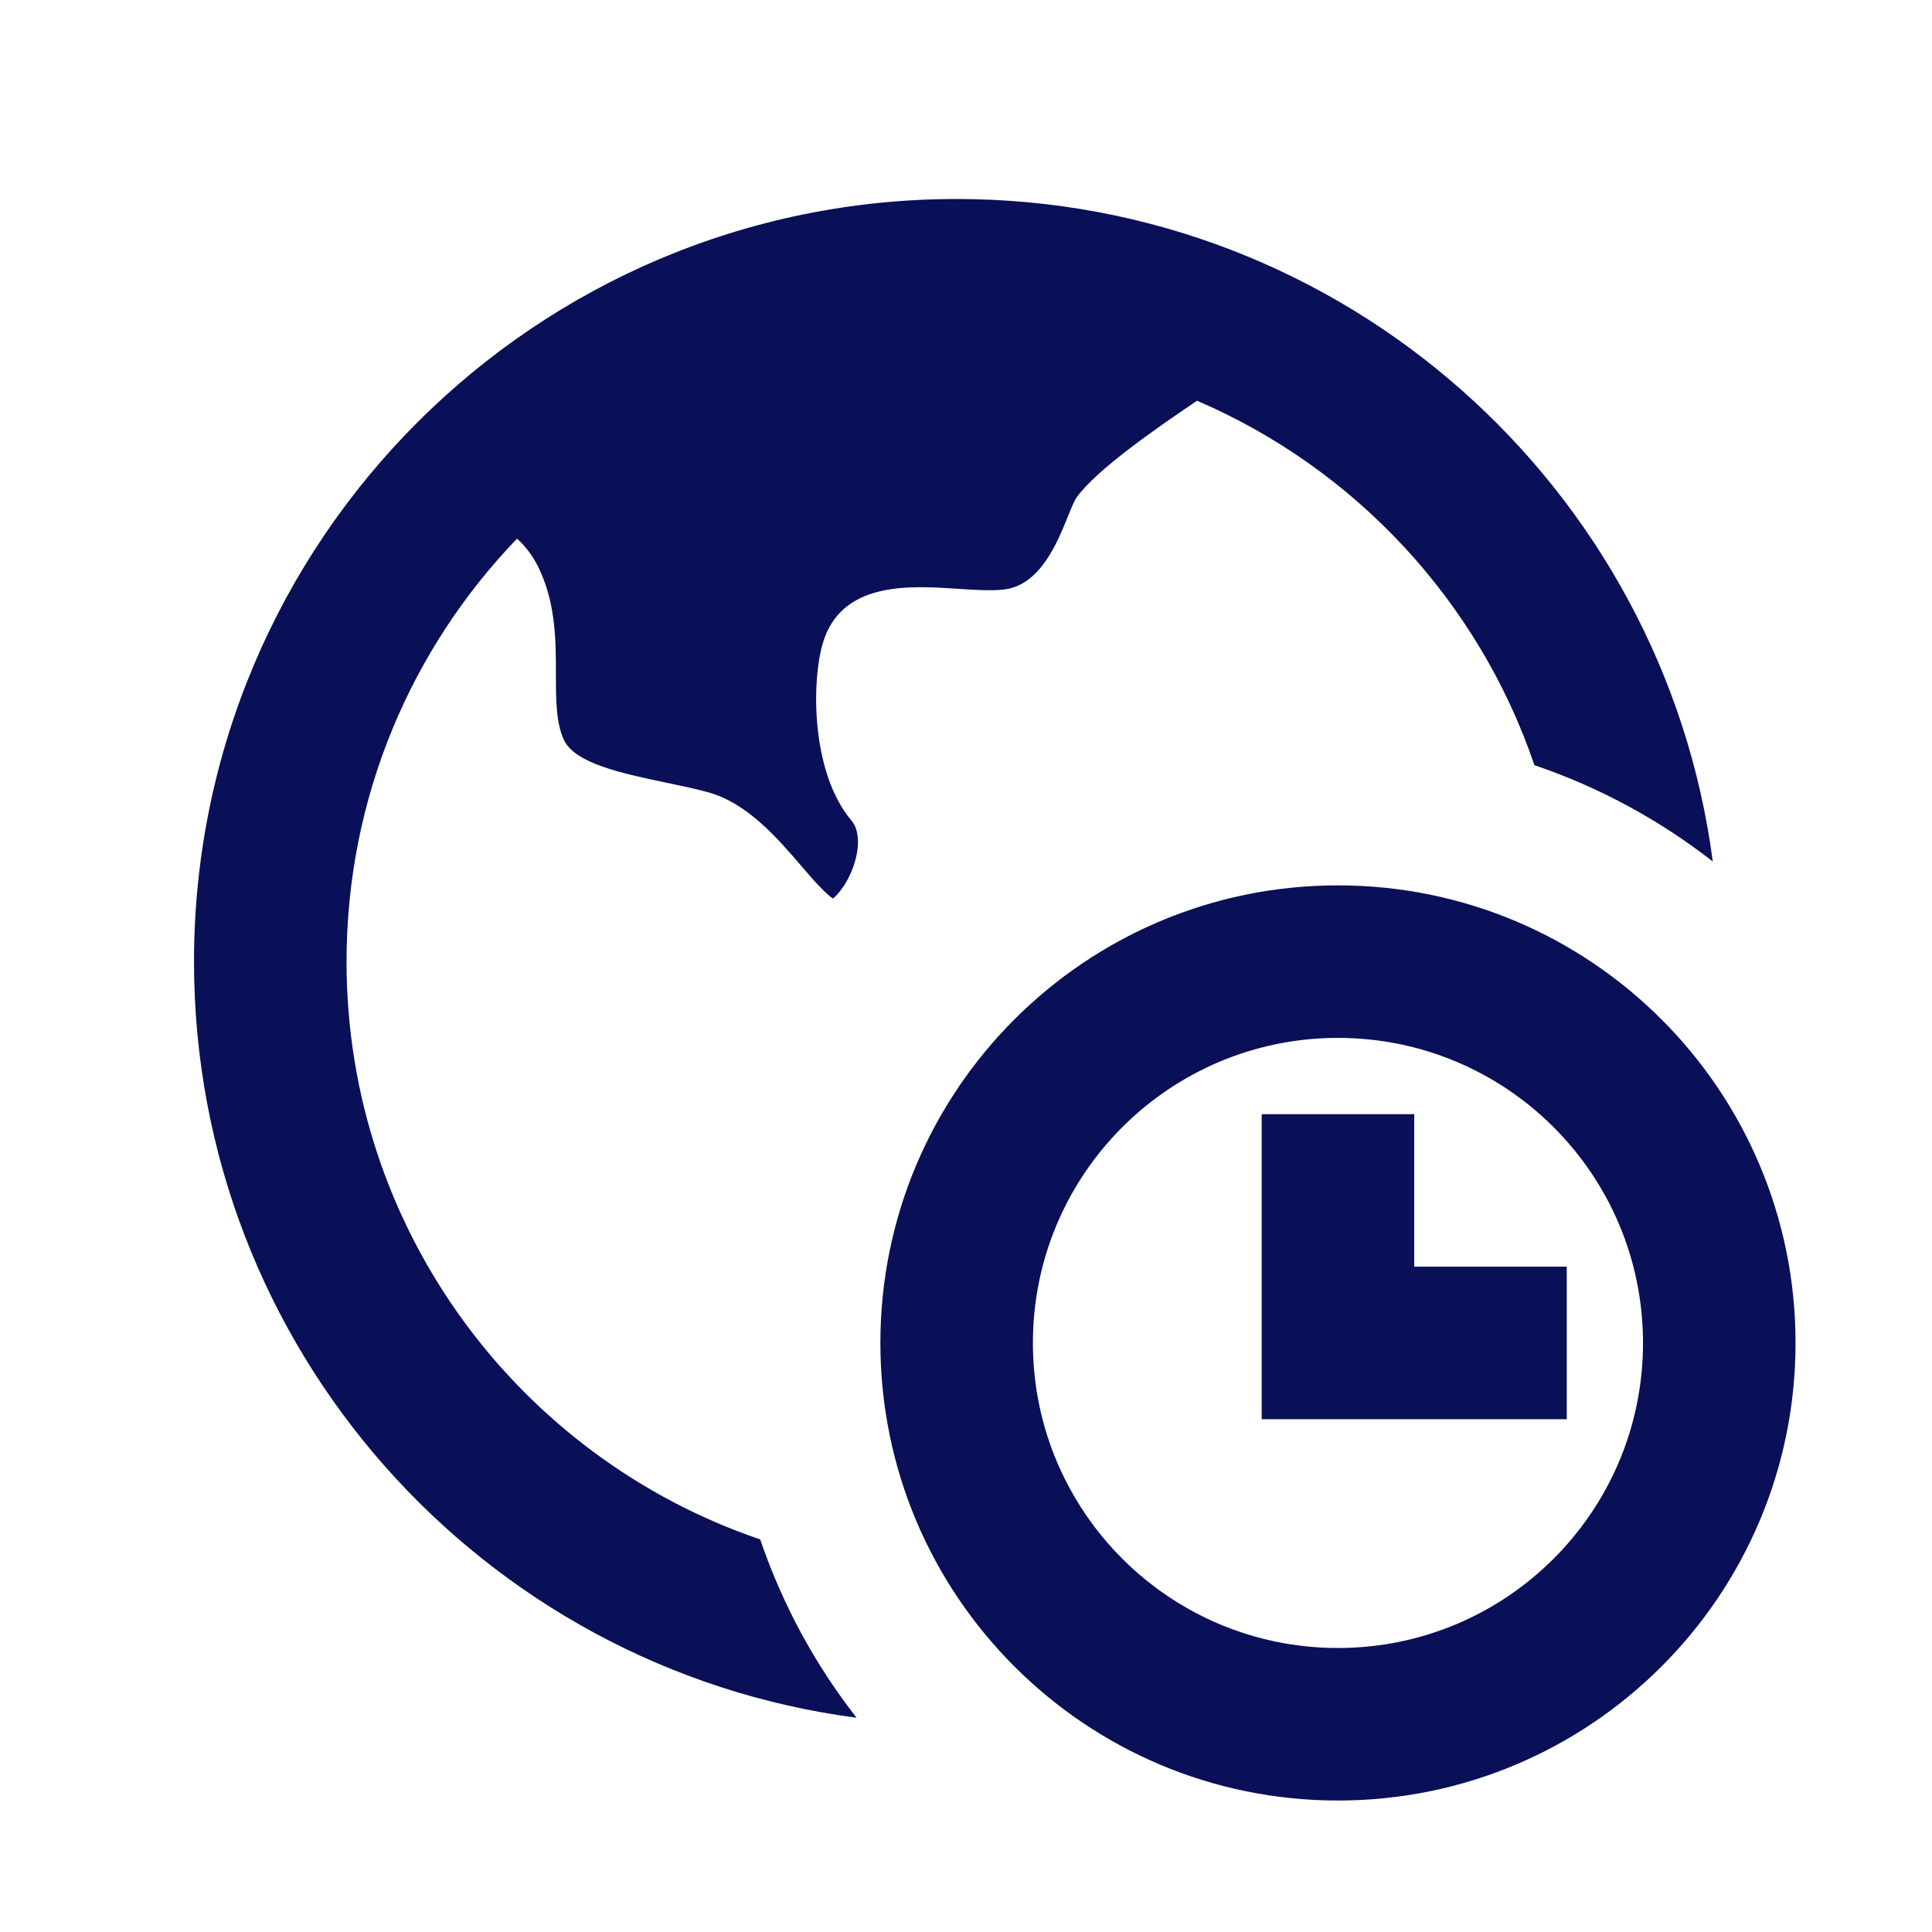 <svg width="19" height="19" viewBox="0 0 19 19" fill="none" xmlns="http://www.w3.org/2000/svg">
<path d="M3.408 9.457C3.408 7.842 4.046 6.376 5.085 5.297C5.176 5.38 5.255 5.486 5.314 5.619C5.467 5.962 5.467 6.315 5.467 6.628C5.467 6.874 5.467 7.108 5.546 7.277C5.654 7.508 6.12 7.606 6.532 7.693L6.547 7.696C6.69 7.726 6.836 7.756 6.969 7.793C7.349 7.899 7.642 8.239 7.878 8.513C7.975 8.627 8.12 8.794 8.192 8.836C8.23 8.809 8.351 8.678 8.411 8.462C8.456 8.298 8.443 8.152 8.376 8.073C7.957 7.578 7.98 6.624 8.109 6.273C8.313 5.719 8.951 5.76 9.417 5.79L9.422 5.791C9.594 5.802 9.756 5.812 9.877 5.797C10.231 5.753 10.399 5.335 10.504 5.074C10.538 4.991 10.565 4.923 10.589 4.89C10.788 4.617 11.357 4.221 11.772 3.941C13.326 4.608 14.542 5.912 15.09 7.525C15.73 7.742 16.322 8.065 16.844 8.472C16.362 4.796 13.217 1.957 9.408 1.957C5.266 1.957 1.908 5.315 1.908 9.457C1.908 13.265 4.747 16.411 8.424 16.893C8.016 16.371 7.694 15.779 7.476 15.139C5.11 14.335 3.408 12.095 3.408 9.457ZM13.158 10.207C11.501 10.207 10.158 11.55 10.158 13.207C10.158 14.864 11.501 16.207 13.158 16.207C14.815 16.207 16.158 14.864 16.158 13.207C16.158 11.55 14.815 10.207 13.158 10.207ZM8.658 13.207C8.658 10.722 10.673 8.707 13.158 8.707C15.643 8.707 17.658 10.722 17.658 13.207C17.658 15.692 15.643 17.707 13.158 17.707C10.673 17.707 8.658 15.692 8.658 13.207ZM12.408 10.957V13.957H15.408V12.457H13.908V10.957H12.408Z" fill="#091057"/>
</svg>
